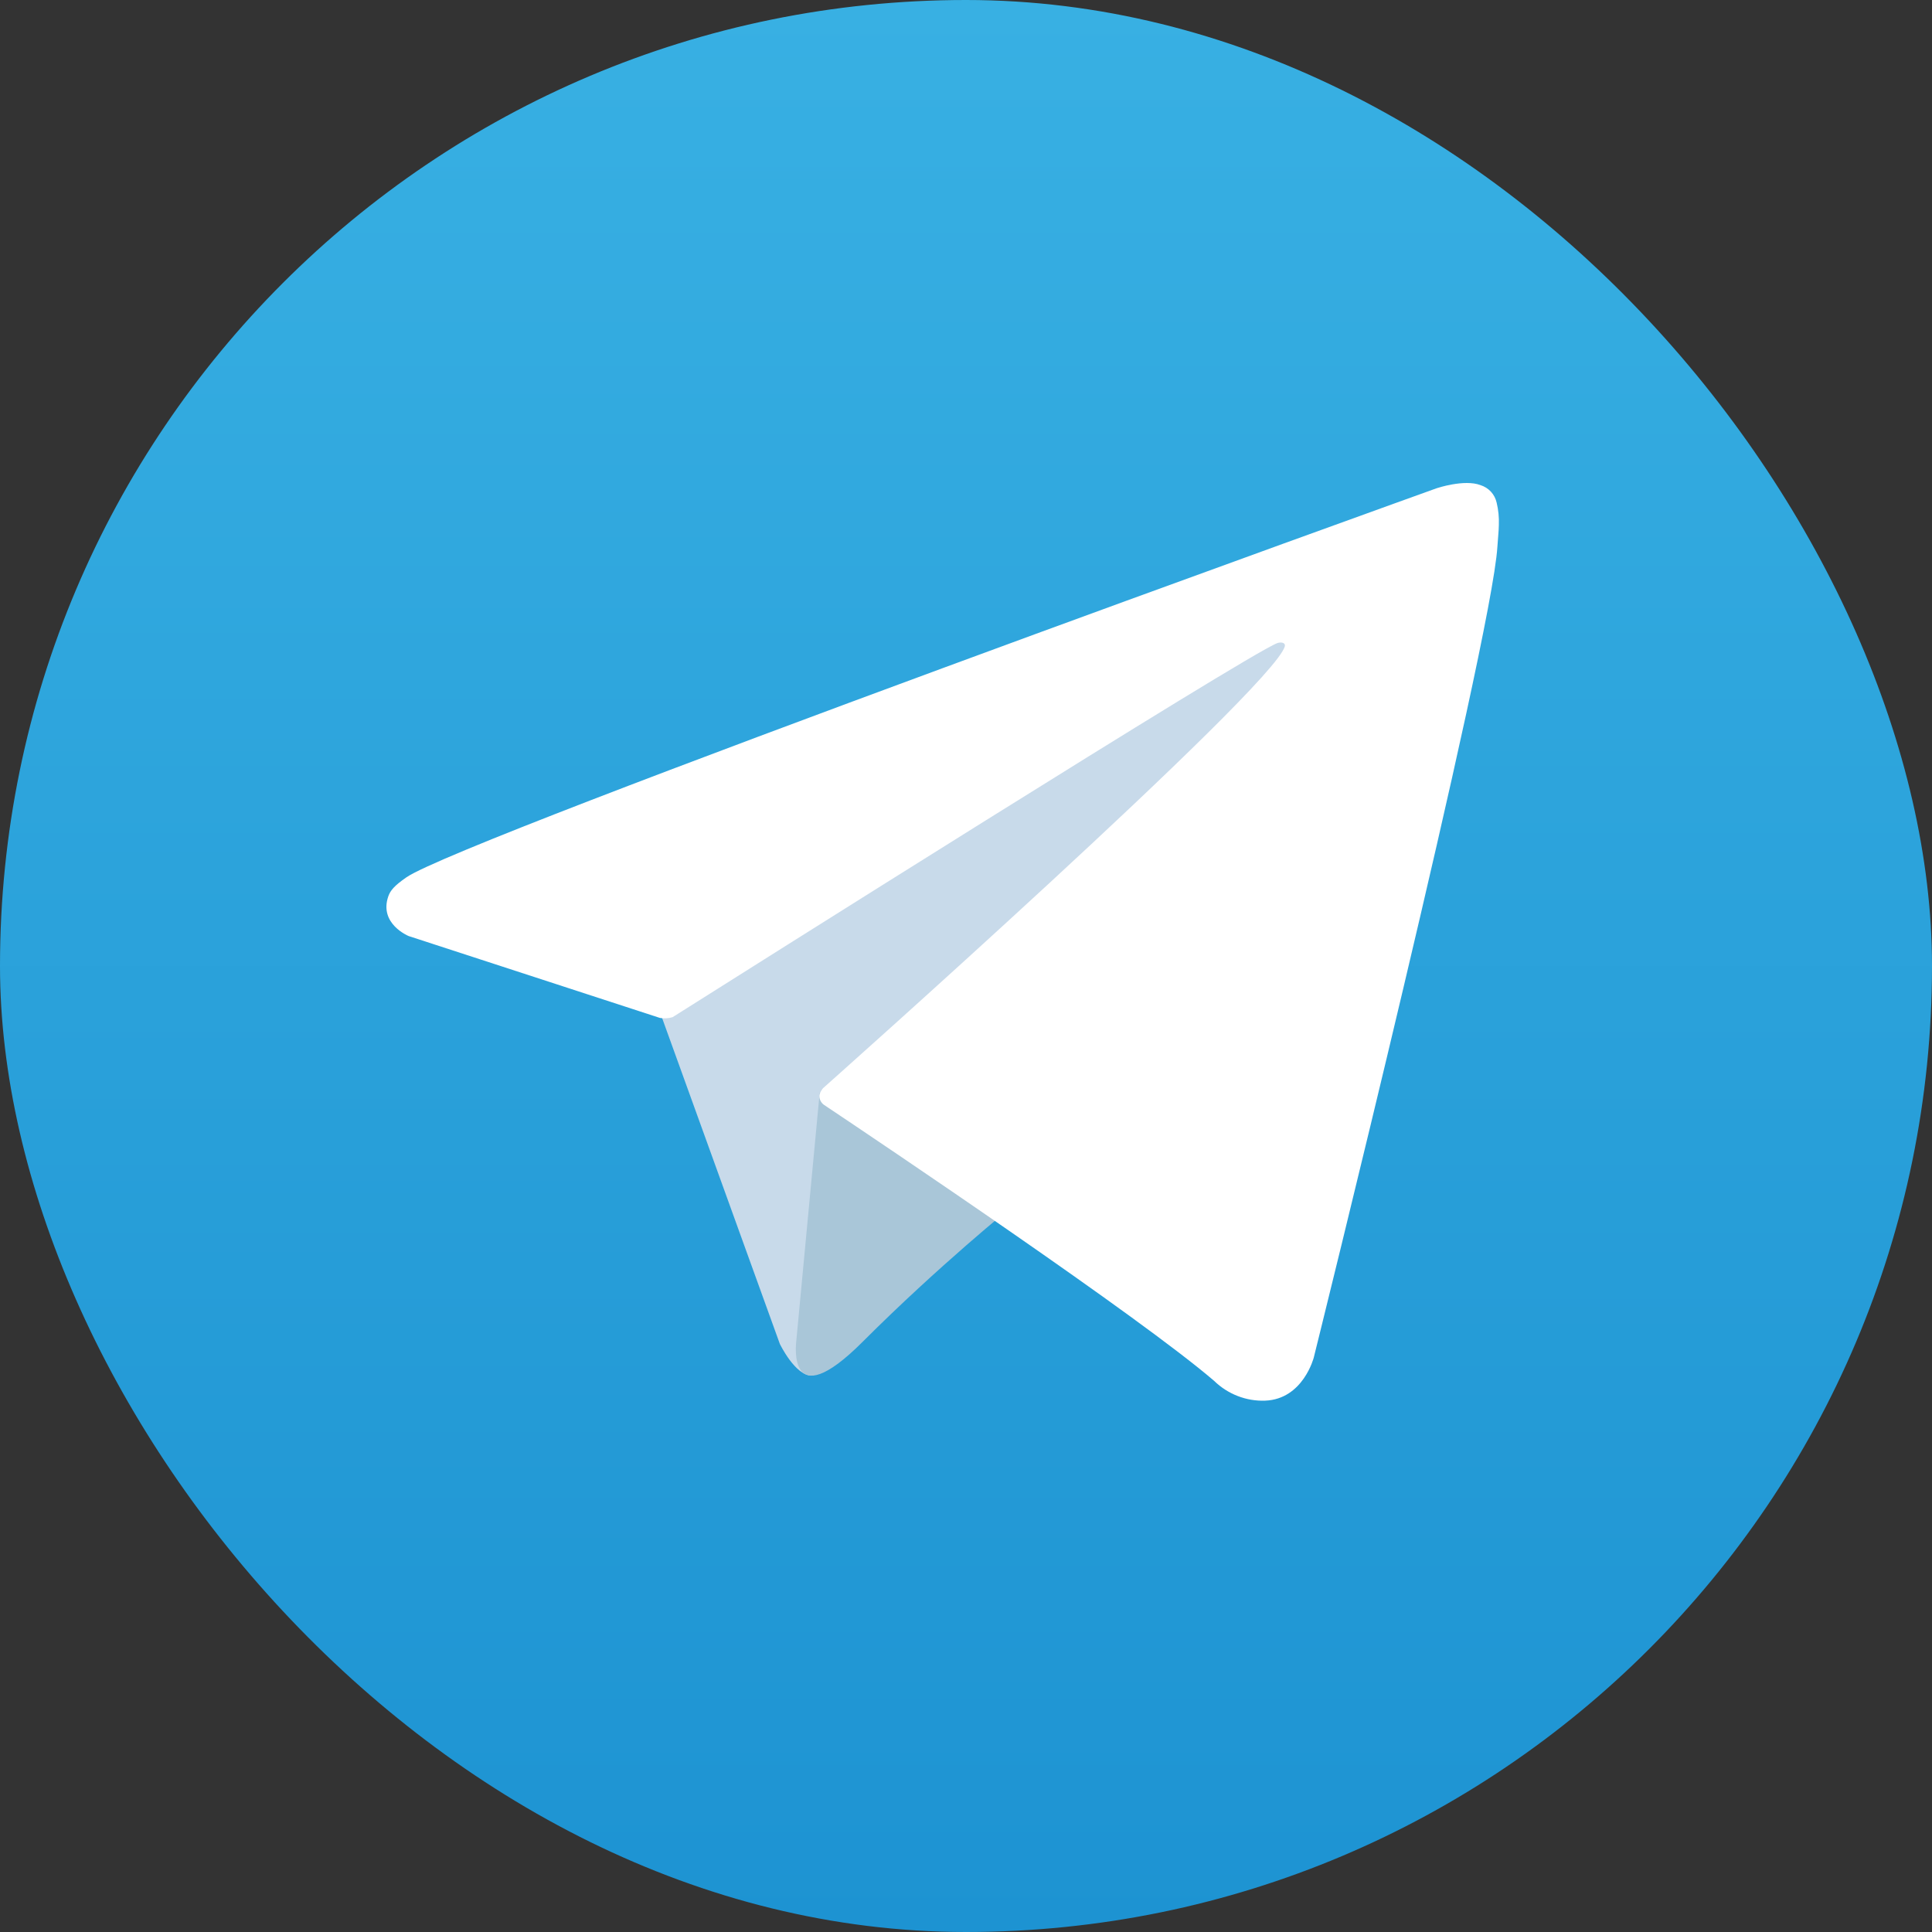 <svg width="40" height="40" viewBox="0 0 40 40" fill="none" xmlns="http://www.w3.org/2000/svg">
<rect x="0" y="0" width="40" height="40" fill="#333333" stroke="none"/>
<rect width="40" height="40" rx="20" fill="url(#paint0_linear_1611_23694)"/>
<path d="M13.617 20.825L16.146 27.825C16.146 27.825 16.462 28.48 16.801 28.48C17.139 28.48 22.175 23.241 22.175 23.241L27.774 12.426L13.707 19.019L13.617 20.825Z" fill="#C8DAEA"/>
<path d="M16.971 22.62L16.485 27.779C16.485 27.779 16.282 29.36 17.862 27.779C19.443 26.198 20.956 24.98 20.956 24.98" fill="#A9C6D8"/>
<path d="M13.663 21.075L8.461 19.38C8.461 19.38 7.84 19.128 8.04 18.556C8.081 18.438 8.164 18.337 8.413 18.165C9.565 17.362 29.746 10.108 29.746 10.108C29.746 10.108 30.316 9.916 30.652 10.044C30.735 10.07 30.81 10.117 30.869 10.181C30.928 10.245 30.968 10.324 30.987 10.409C31.023 10.559 31.038 10.714 31.032 10.868C31.03 11.002 31.014 11.125 31.002 11.319C30.879 13.303 27.201 28.104 27.201 28.104C27.201 28.104 26.981 28.97 26.192 28.999C25.998 29.006 25.805 28.973 25.625 28.903C25.444 28.833 25.279 28.727 25.14 28.592C23.593 27.261 18.245 23.667 17.063 22.877C17.036 22.859 17.014 22.835 16.997 22.807C16.98 22.78 16.97 22.749 16.966 22.717C16.95 22.634 17.04 22.53 17.04 22.53C17.04 22.53 26.352 14.253 26.6 13.384C26.619 13.317 26.547 13.284 26.449 13.313C25.831 13.541 15.109 20.312 13.926 21.059C13.841 21.085 13.751 21.09 13.663 21.075Z" fill="white"/>
<defs>
<linearGradient id="paint0_linear_1611_23694" x1="20" y1="40" x2="20" y2="0" gradientUnits="userSpaceOnUse">
<stop stop-color="#1D93D2"/>
<stop offset="1" stop-color="#38B0E3"/>
</linearGradient>
</defs>
</svg>
